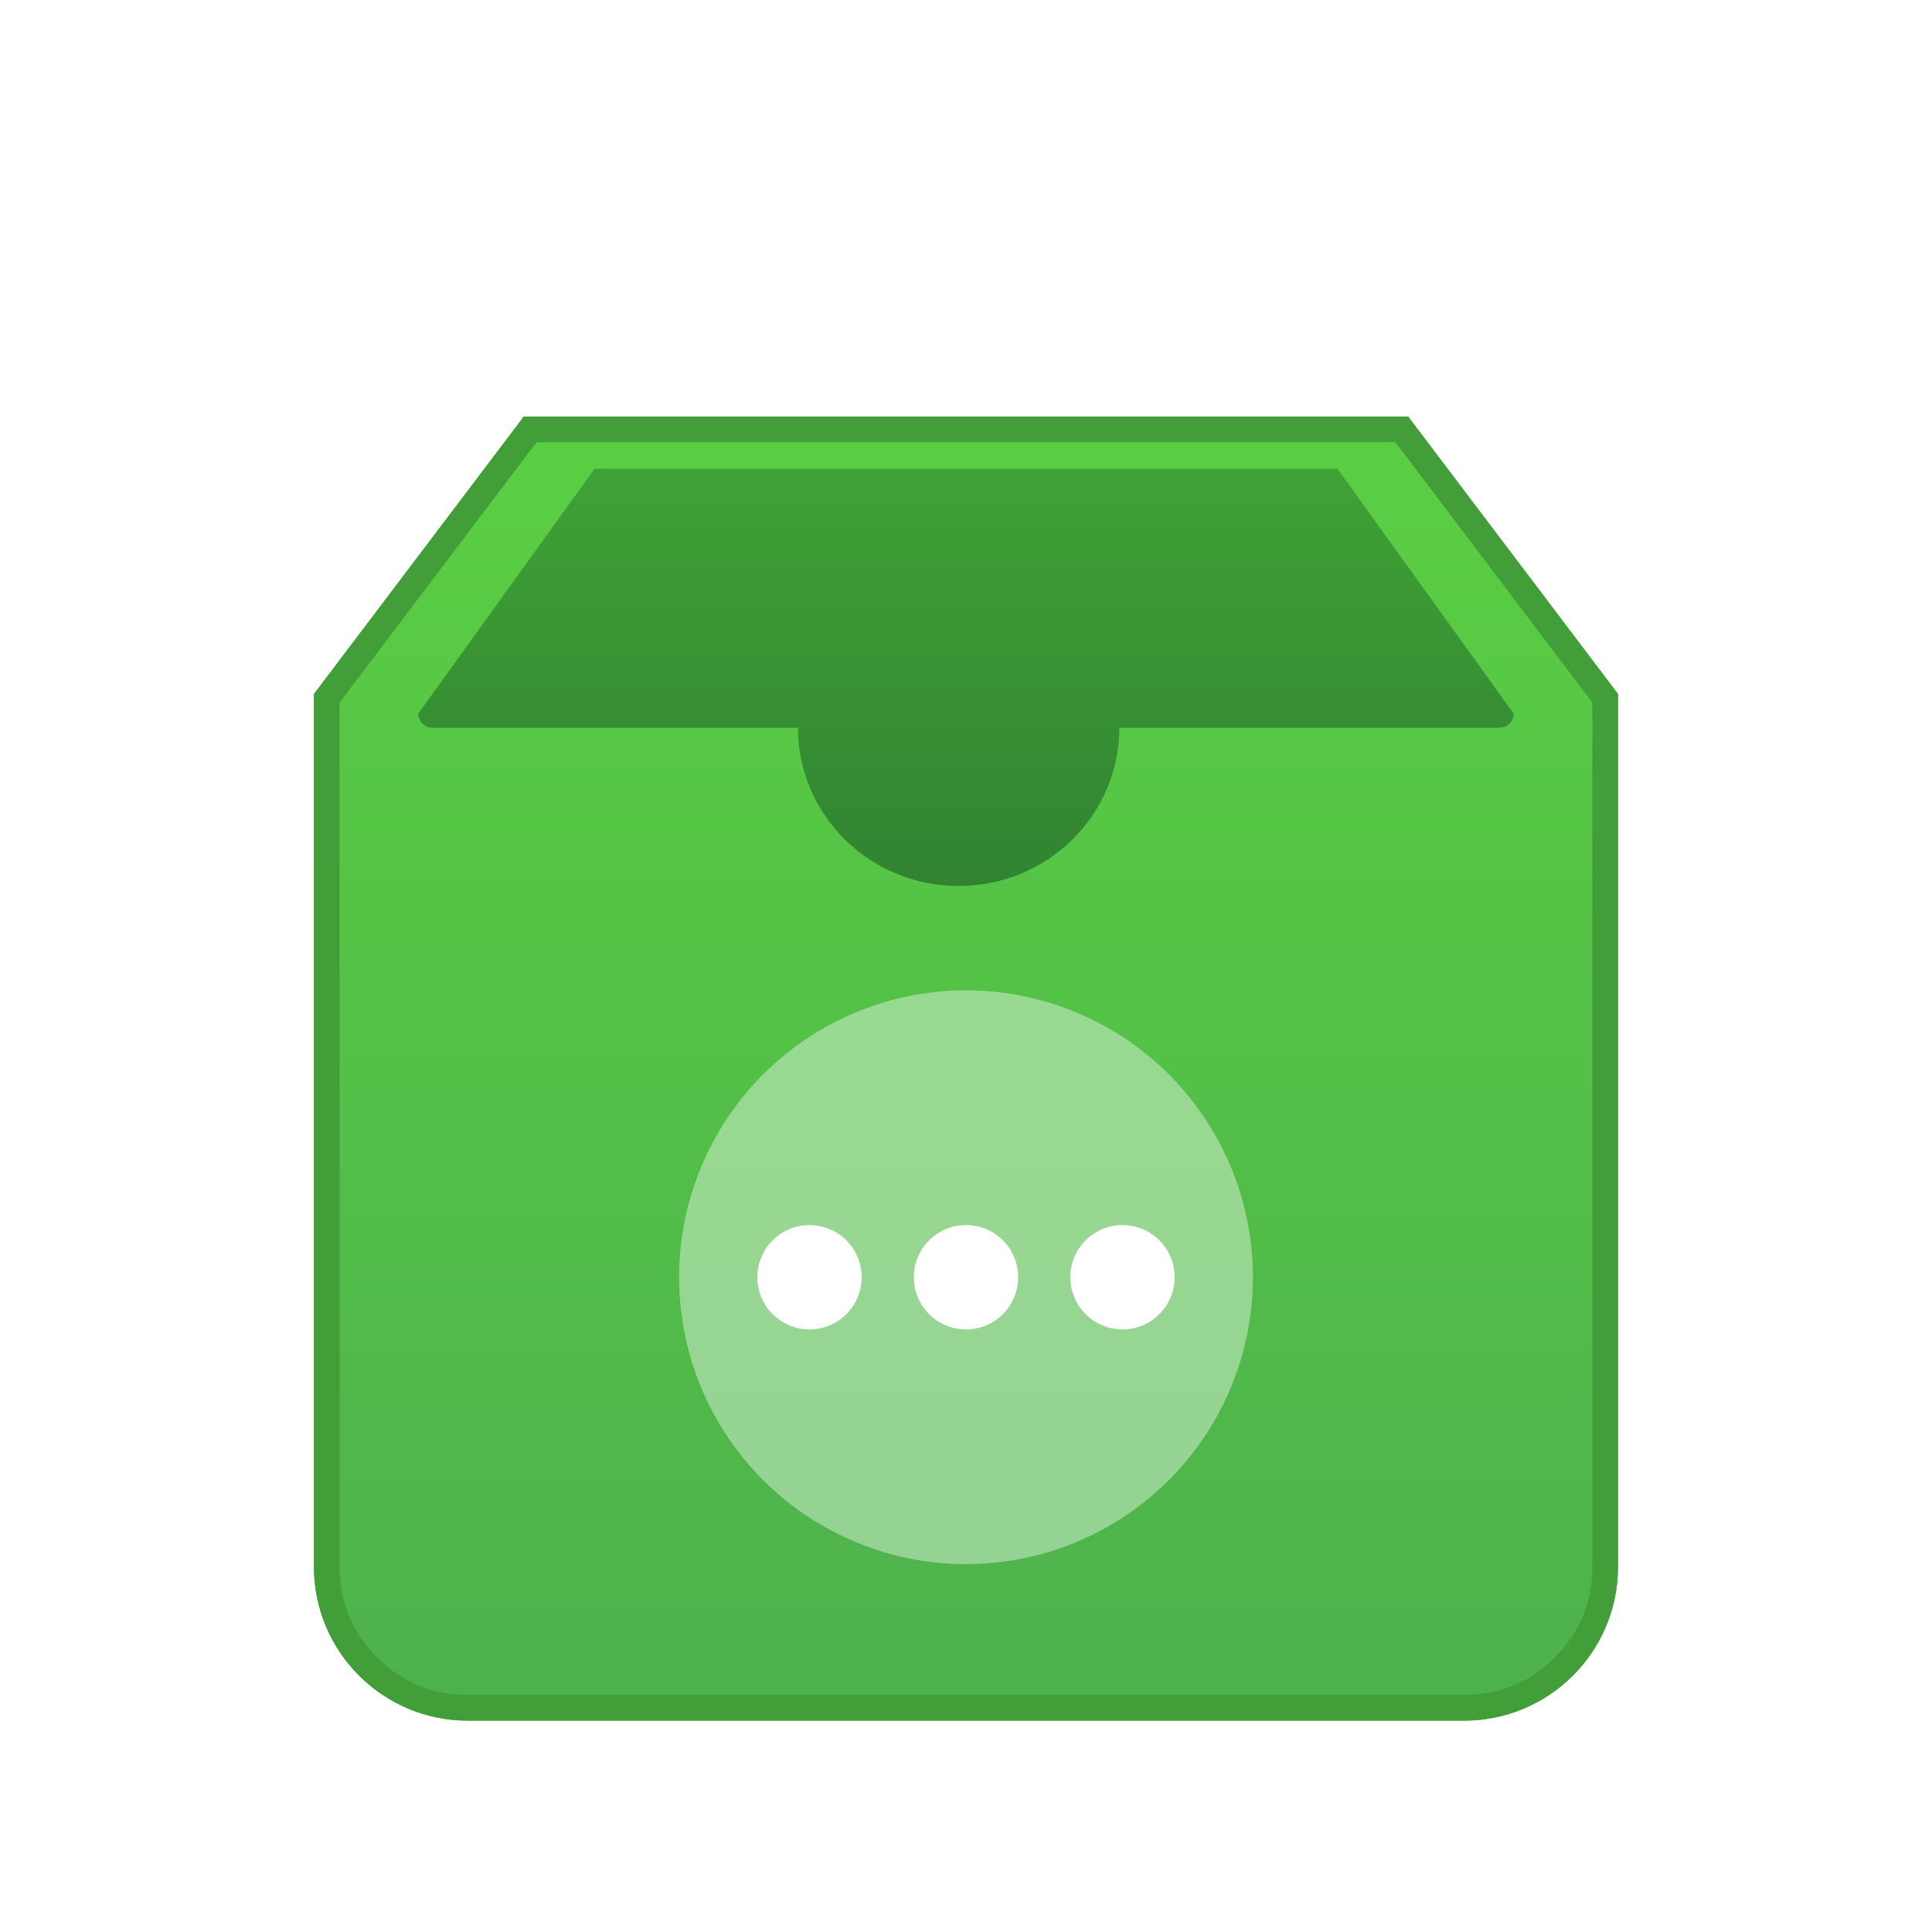 <svg fill="none" height="80" viewBox="0 0 80 80" width="80" xmlns="http://www.w3.org/2000/svg" xmlns:xlink="http://www.w3.org/1999/xlink"><clipPath id="a"><path d="m0 0h80v80h-80z"/></clipPath><filter id="b" color-interpolation-filters="sRGB" height="96.483" width="96.483" x="-21.241" y="-16.993"><feFlood flood-opacity="0" result="BackgroundImageFix"/><feColorMatrix in="SourceAlpha" type="matrix" values="0 0 0 0 0 0 0 0 0 0 0 0 0 0 0 0 0 0 127 0"/><feOffset dx="0" dy="4.248"/><feGaussianBlur stdDeviation="5.31"/><feColorMatrix type="matrix" values="0 0 0 0 0 0 0 0 0 0 0 0 0 0 0 0 0 0 0.1 0"/><feBlend in2="BackgroundImageFix" mode="normal" result="effect1_dropShadow"/><feBlend in="SourceGraphic" in2="effect1_dropShadow" mode="normal" result="shape"/></filter><linearGradient id="c" x1=".5" x2=".5" y1="0" y2="1"><stop offset="0" stop-color="#5acf42"/><stop offset="1" stop-color="#4db14d"/></linearGradient><linearGradient id="d" x1=".5" x2=".5" y1="0" y2="1"><stop offset="0" stop-color="#3fa236"/><stop offset=".993" stop-color="#318331"/><stop offset="1" stop-color="#348634"/></linearGradient><g clip-path="url(#a)"><g filter="url(#b)"><path d="m13 60.628c0 3.519 2.853 6.372 6.372 6.372h41.255c3.519 0 6.372-2.853 6.372-6.372v-36.138l-8.69-11.489h-36.621l-8.69 11.489z" fill="url(#c)"/><path d="m67 60.628v-36.138l-8.69-11.489h-36.621l-8.69 11.489v36.138c0 3.519 2.853 6.372 6.372 6.372h41.255c3.519 0 6.372-2.853 6.372-6.372zm-52.938 0q0 2.2 1.555 3.755 1.555 1.555 3.755 1.555h41.255q2.2 0 3.755-1.555 1.555-1.555 1.555-3.755v-35.782l-8.156-10.784h-35.564l-8.156 10.784z" fill="#429e39" fill-rule="evenodd"/><path d="m17.912 25.886c-.327 0-.592-.261-.592-.583l7.299-10.142h30.761l7.299 10.142c0 .322-.265.583-.592.583h-15.738c0 3.62-2.979 6.554-6.653 6.554s-6.653-2.934-6.653-6.554z" fill="url(#d)" fill-rule="evenodd"/><g fill="#fff"><ellipse cx="40" cy="48.64" opacity=".4" rx="11.88" ry="11.88"/><ellipse cx="40" cy="48.64" rx="2.16" ry="2.16"/><ellipse cx="33.52" cy="48.64" rx="2.16" ry="2.16"/><ellipse cx="46.48" cy="48.64" rx="2.16" ry="2.16"/></g></g></g></svg>